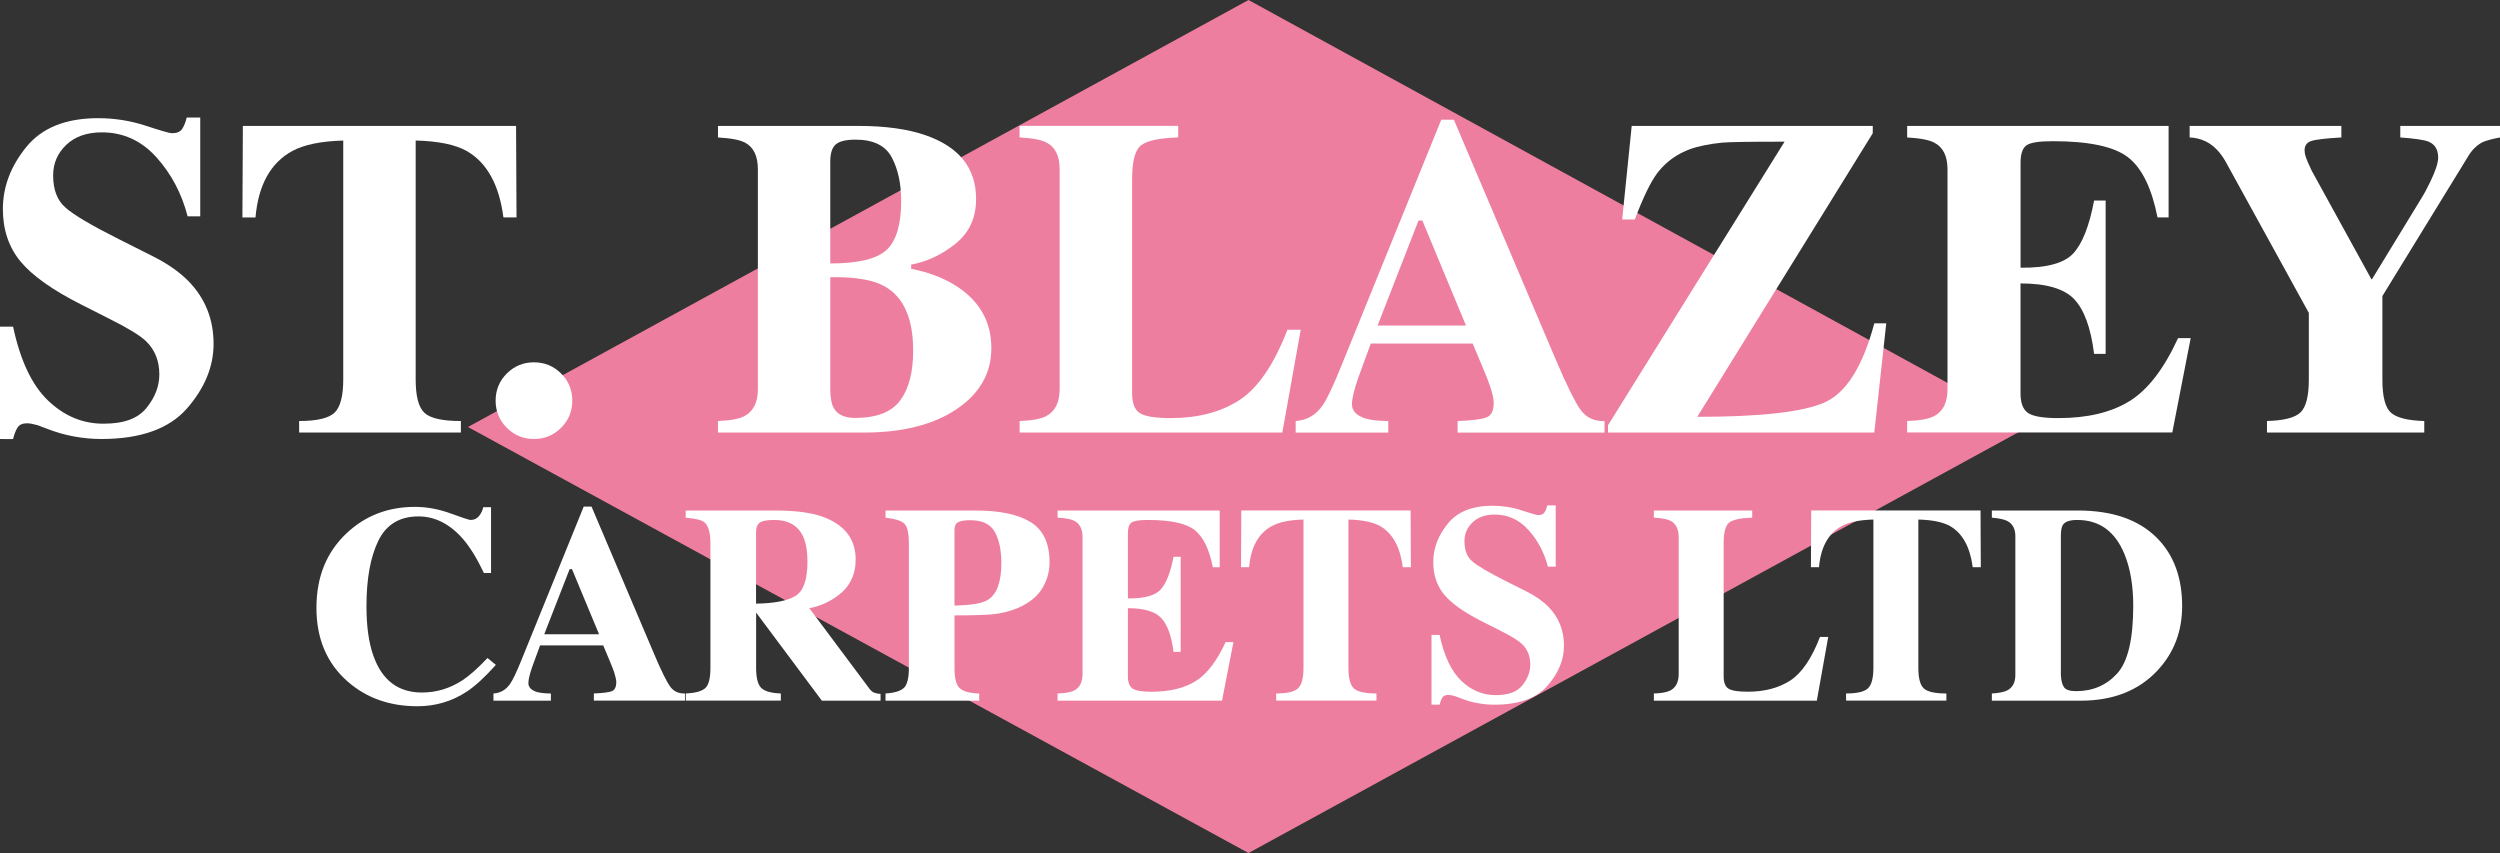 <?xml version="1.0" encoding="UTF-8"?>
<svg id="Layer_1" xmlns="http://www.w3.org/2000/svg" viewBox="0 0 710.77 242.52">
  <rect x="0" y="0" width="710.77" height="242.52" fill="#333333" stroke="none"/>
  <polygon points="354.96 242.52 133.04 121.4 354.96 0 576.58 121.4 354.96 242.52" fill="#ee7e9f"/>
  <g>
    <path d="M0,92.87h3.72c2.05,9.64,5.37,16.65,9.95,21.02,4.58,4.38,9.82,6.57,15.74,6.57s9.83-1.5,12.26-4.51c2.42-3,3.63-6.17,3.63-9.49,0-3.87-1.26-7.02-3.79-9.46-1.67-1.6-5.06-3.68-10.17-6.24l-8.22-4.16c-8.16-4.12-13.91-8.19-17.26-12.23S.82,65.36.82,59.44c0-6.3,2.22-12.19,6.66-17.65,4.44-5.46,11.24-8.19,20.41-8.19,4.67,0,9.18.71,13.53,2.14,4.36,1.43,6.84,2.14,7.46,2.14,1.4,0,2.37-.41,2.91-1.23.54-.82.97-1.9,1.3-3.24h3.84v28.09h-3.59c-1.68-6.51-4.65-12.11-8.9-16.82-4.25-4.7-9.41-7.05-15.48-7.05-4.27,0-7.65,1.19-10.13,3.56-2.48,2.37-3.72,5.26-3.72,8.67,0,4.08,1.16,7.12,3.49,9.14,2.28,2.06,7.4,5.09,15.36,9.08l9.52,4.79c4.25,2.14,7.63,4.52,10.16,7.12,4.72,4.87,7.08,10.79,7.08,17.75,0,6.51-2.53,12.64-7.59,18.41-5.06,5.77-13.17,8.66-24.32,8.66-2.56,0-5.15-.24-7.78-.72-2.62-.48-5.22-1.23-7.78-2.24l-2.48-.94c-.58-.17-1.14-.3-1.67-.41-.54-.1-.99-.16-1.36-.16-1.32,0-2.23.39-2.73,1.17-.5.78-.93,1.88-1.3,3.31H0v-31.94Z" fill="#fff"/>
    <path d="M69.06,35.8h77.66l.13,26.01h-3.72c-1.22-9.31-4.7-15.6-10.46-18.89-3.23-1.81-8.06-2.8-14.49-2.97v67.96c0,4.75.83,7.9,2.49,9.46,1.66,1.56,5.11,2.33,10.36,2.33v3.28h-45.98v-3.28c5.04,0,8.39-.79,10.05-2.36,1.66-1.58,2.49-4.72,2.49-9.42V39.96c-6.3.17-11.13,1.16-14.49,2.97-6.17,3.37-9.66,9.67-10.46,18.89h-3.72l.13-26.01Z" fill="#fff"/>
    <path d="M144.09,106.19c2.12-2.12,4.69-3.18,7.72-3.18s5.6,1.06,7.72,3.18c2.12,2.12,3.18,4.69,3.18,7.72s-1.06,5.6-3.18,7.72c-2.12,2.12-4.69,3.18-7.72,3.18s-5.6-1.06-7.72-3.18c-2.12-2.12-3.18-4.69-3.18-7.72s1.06-5.6,3.18-7.72Z" fill="#fff"/>
    <path d="M204.13,119.7c3.48-.13,5.98-.59,7.5-1.39,2.56-1.34,3.84-3.91,3.84-7.68v-62.48c0-3.75-1.2-6.28-3.59-7.57-1.43-.79-4.01-1.29-7.75-1.5v-3.28h39.87c7.68,0,14.07.88,19.15,2.65,9.57,3.32,14.36,9.36,14.36,18.14,0,5.33-1.94,9.56-5.83,12.69-3.88,3.13-8.09,5.11-12.63,5.95v1.2c4.79.92,8.94,2.48,12.47,4.66,6.89,4.28,10.33,10.25,10.33,17.89,0,7.14-3.3,12.92-9.89,17.35-6.59,4.43-15.37,6.65-26.33,6.65h-41.51v-3.28ZM252.12,71.01c2.73-2.6,4.09-7.22,4.09-13.86,0-4.91-.89-9.05-2.68-12.41-1.79-3.36-5.22-5.04-10.3-5.04-2.69,0-4.56.45-5.61,1.35-1.05.9-1.57,2.53-1.57,4.88v28.97c7.98,0,13.33-1.3,16.06-3.91ZM237.07,116.05c1.05,1.85,3.06,2.77,6.05,2.77,6.09,0,10.36-1.66,12.82-4.98,2.46-3.32,3.68-8.04,3.68-14.17,0-9.15-2.71-15.24-8.13-18.27-3.28-1.85-8.42-2.71-15.43-2.58v32.25c.04,2.27.38,3.93,1.01,4.98Z" fill="#fff"/>
    <path d="M289.87,119.7c3.53-.13,6.05-.59,7.56-1.39,2.56-1.34,3.84-3.91,3.84-7.69v-62.48c0-3.75-1.22-6.28-3.65-7.57-1.43-.79-4.01-1.29-7.75-1.5v-3.28h45.1v3.28c-5.25.17-8.75.9-10.49,2.19-1.74,1.29-2.61,4.49-2.61,9.58v60.97c0,2.86.75,4.75,2.24,5.67,1.49.93,4.4,1.39,8.72,1.39,7.77,0,14.29-1.71,19.56-5.13,5.27-3.42,9.81-10.09,13.64-20h3.78l-5.23,29.23h-74.7v-3.28Z" fill="#fff"/>
    <path d="M368.37,119.7c3.11-.21,5.61-1.62,7.5-4.22,1.22-1.64,2.96-5.25,5.23-10.83l28.66-70.61h3.59l28.79,67.78c3.23,7.6,5.65,12.5,7.24,14.71,1.6,2.2,3.86,3.27,6.8,3.18v3.28h-41.76v-3.28c4.2-.17,6.96-.52,8.28-1.07,1.32-.55,1.98-1.93,1.98-4.16,0-1.01-.34-2.54-1.01-4.6-.42-1.22-.99-2.69-1.7-4.41l-3.28-7.81h-28.96c-1.89,5.12-3.11,8.46-3.66,10.02-1.13,3.32-1.7,5.73-1.7,7.24,0,1.85,1.24,3.19,3.72,4.03,1.47.46,3.67.71,6.61.76v3.28h-26.33v-3.28ZM416.79,92.55l-12.41-29.86h-1.08l-11.64,29.86h25.13Z" fill="#fff"/>
    <path d="M457.17,120.9l50.2-80.62c-9.95,0-15.88.09-17.79.28-1.91.19-3.66.45-5.24.79-5.57,1.09-9.95,3.7-13.12,7.81-1.89,2.48-4.03,6.89-6.43,13.23h-3.59l2.71-26.58h68.53v2.08l-49.89,80.62c17.82,0,29.84-1.34,36.06-4.03,6.22-2.69,10.97-10.2,14.27-22.55h3.4l-3.4,31.05h-75.71v-2.08Z" fill="#fff"/>
    <path d="M542.22,122.98v-3.28c3.7-.13,6.32-.63,7.88-1.51,2.39-1.34,3.59-3.86,3.59-7.56v-62.48c0-3.75-1.24-6.28-3.72-7.57-1.43-.79-4.01-1.29-7.75-1.5v-3.28h74.33v26.01h-3.15c-1.64-8.31-4.42-14-8.35-17.07-3.93-3.06-11.08-4.6-21.45-4.6-3.95,0-6.46.41-7.53,1.23-1.07.82-1.61,2.45-1.61,4.88v29.86c7.35.08,12.32-1.25,14.93-4,2.6-2.75,4.6-7.78,5.98-15.09h3.28v43.59h-3.28c-.92-7.35-2.8-12.52-5.64-15.53-2.83-3-7.93-4.5-15.28-4.5v31.24c0,2.73.7,4.59,2.11,5.57,1.41.99,4.29,1.48,8.66,1.48,8.23,0,14.95-1.6,20.16-4.79,5.21-3.19,9.83-9.17,13.86-17.95h3.59l-5.23,26.83h-75.4Z" fill="#fff"/>
    <path d="M665.67,35.8v3.28c-4.45.25-7.31.59-8.57,1.01-1.26.42-1.89,1.3-1.89,2.65,0,.59.12,1.23.35,1.92.23.69.77,1.94,1.61,3.75l17.04,30.99h.16l13.84-22.68c.88-1.39,1.81-3.09,2.77-5.1,1.47-3.06,2.21-5.33,2.21-6.8,0-2.27-.9-3.78-2.71-4.54-1.22-.5-3.9-.9-8.06-1.2v-3.28h28.35v3.28c-2.06.38-3.7.82-4.91,1.32-1.55.8-2.86,2.02-3.9,3.65l-24.63,40.12v23.75c0,4.91.84,8.07,2.51,9.48,1.67,1.41,4.8,2.17,9.4,2.3v3.28h-44.72v-3.28c4.79-.13,7.97-.94,9.54-2.46s2.36-4.62,2.36-9.32v-18.96l-23.56-42.83c-1.55-2.81-3.46-4.79-5.73-5.92-1.51-.71-3.04-1.09-4.6-1.13v-3.28h43.15Z" fill="#fff"/>
    <path d="M128.09,145.97c3.41,1.24,5.31,1.86,5.7,1.86,1.02,0,1.83-.39,2.44-1.17.61-.78,1-1.6,1.15-2.46h2.23v18.71h-2.03c-1.92-4.06-3.89-7.27-5.89-9.61-3.75-4.32-7.99-6.48-12.72-6.48-5.36,0-9.16,2.31-11.41,6.93-2.25,4.62-3.37,10.83-3.37,18.61,0,5.73.66,10.44,1.99,14.14,2.47,6.93,7.06,10.39,13.77,10.39,4.11,0,7.93-1.15,11.47-3.44,2.03-1.33,4.42-3.45,7.18-6.37l2.38,1.95c-3.12,3.49-5.87,6.02-8.24,7.58-4.22,2.79-8.91,4.18-14.06,4.18-7.89,0-14.51-2.34-19.84-7.03-5.91-5.18-8.87-12.16-8.87-20.94s2.83-15.74,8.48-21.13c5.31-5.05,11.82-7.58,19.53-7.58,3.33,0,6.71.62,10.12,1.86Z" fill="#fff"/>
    <path d="M140.29,197.17c1.93-.13,3.48-1,4.65-2.62.75-1.02,1.84-3.25,3.24-6.72l17.77-43.79h2.23l17.85,42.03c2,4.71,3.5,7.75,4.49,9.12.99,1.37,2.4,2.03,4.22,1.97v2.03h-25.9v-2.03c2.6-.1,4.32-.33,5.14-.66.82-.34,1.23-1.2,1.23-2.58,0-.62-.21-1.58-.62-2.85-.26-.75-.61-1.67-1.06-2.73l-2.03-4.84h-17.96c-1.17,3.18-1.93,5.25-2.27,6.21-.7,2.06-1.05,3.55-1.05,4.49,0,1.15.77,1.98,2.3,2.5.91.29,2.28.44,4.1.47v2.03h-16.33v-2.03ZM170.32,180.33l-7.7-18.52h-.67l-7.22,18.52h15.59Z" fill="#fff"/>
    <path d="M194.95,197.17c2.71-.13,4.56-.64,5.55-1.52.99-.88,1.48-2.81,1.48-5.78v-35.39c0-3.08-.59-5.09-1.76-6.02-.78-.62-2.54-1.05-5.27-1.28v-2.03h25.74c5.34,0,9.66.56,12.97,1.68,6.41,2.27,9.61,6.34,9.61,12.23,0,4.35-1.68,7.77-5.03,10.27-2.56,1.88-5.28,3.07-8.14,3.59l17,22.77c.44.62.91,1.04,1.41,1.23.49.2,1.11.32,1.84.37v1.91h-16.69l-18.66-25h-.03v15.66c0,2.81.47,4.71,1.41,5.68s2.81,1.52,5.62,1.62v2.03h-27.03v-2.03ZM226.18,169.41c2.25-1.39,3.38-4.62,3.38-9.67,0-3.1-.43-5.55-1.29-7.34-1.48-3.05-4.19-4.57-8.12-4.57-2.14,0-3.54.27-4.2.8-.66.53-1,1.41-1,2.64v20.35c5.23-.08,8.98-.81,11.23-2.21Z" fill="#fff"/>
    <path d="M251.76,197.17c2.63-.18,4.39-.74,5.29-1.66.9-.92,1.35-2.81,1.35-5.64v-35.39c0-3-.46-4.9-1.37-5.69-.91-.79-2.67-1.33-5.27-1.61v-2.03h25.74c6.82,0,12.01,1.11,15.57,3.32,3.55,2.21,5.33,6.02,5.33,11.41,0,2.63-.7,5.1-2.09,7.4-1.39,2.3-3.69,4.16-6.89,5.57-2.42.99-4.84,1.59-7.27,1.8-2.42.21-6.02.31-10.78.31v14.92c0,2.94.49,4.87,1.48,5.78.99.91,2.84,1.42,5.55,1.52v2.03h-26.64v-2.03ZM280.9,170.52c2.53-1.61,3.79-5.09,3.79-10.43,0-3.65-.61-6.59-1.84-8.83-1.22-2.24-3.57-3.36-7.03-3.36-1.59,0-2.73.19-3.42.57-.69.38-1.04,1.11-1.04,2.21v21.48c4.77-.08,7.94-.62,9.53-1.64Z" fill="#fff"/>
    <path d="M300.67,199.2v-2.03c2.29-.08,3.92-.39,4.88-.94,1.48-.83,2.23-2.4,2.23-4.69v-38.75c0-2.33-.77-3.89-2.3-4.69-.89-.49-2.49-.8-4.8-.93v-2.03h46.09v16.13h-1.95c-1.02-5.16-2.74-8.68-5.18-10.59-2.44-1.9-6.87-2.85-13.3-2.85-2.45,0-4,.25-4.67.76s-1,1.52-1,3.03v18.52c4.56.05,7.64-.77,9.26-2.48,1.61-1.71,2.85-4.82,3.71-9.36h2.03v27.03h-2.03c-.57-4.56-1.74-7.77-3.5-9.63-1.76-1.86-4.92-2.79-9.47-2.79v19.38c0,1.69.44,2.85,1.31,3.46.87.61,2.66.92,5.37.92,5.1,0,9.27-.99,12.5-2.97,3.23-1.98,6.09-5.69,8.59-11.13h2.23l-3.24,16.64h-46.76Z" fill="#fff"/>
    <path d="M352.89,145.13h48.16l.08,16.13h-2.3c-.76-5.77-2.92-9.68-6.48-11.71-2.01-1.12-5-1.74-8.98-1.84v42.14c0,2.95.51,4.9,1.54,5.86,1.03.96,3.17,1.45,6.43,1.45v2.03h-28.52v-2.03c3.12,0,5.2-.49,6.23-1.47,1.03-.98,1.54-2.93,1.54-5.84v-42.14c-3.91.1-6.9.72-8.98,1.84-3.83,2.09-5.99,5.99-6.48,11.71h-2.3l.08-16.13Z" fill="#fff"/>
    <path d="M406.99,180.52h2.3c1.27,5.98,3.33,10.32,6.17,13.04,2.84,2.71,6.09,4.07,9.76,4.07s6.1-.93,7.6-2.79c1.5-1.86,2.25-3.82,2.25-5.88,0-2.4-.78-4.35-2.35-5.86-1.04-.99-3.14-2.28-6.31-3.87l-5.1-2.58c-5.06-2.55-8.62-5.08-10.7-7.58s-3.12-5.59-3.12-9.26c0-3.91,1.38-7.56,4.13-10.94,2.75-3.39,6.97-5.08,12.66-5.08,2.89,0,5.69.44,8.39,1.33,2.7.89,4.24,1.33,4.63,1.33.87,0,1.47-.25,1.81-.76.33-.51.6-1.18.81-2.01h2.38v17.42h-2.23c-1.04-4.04-2.88-7.51-5.52-10.43-2.63-2.92-5.84-4.38-9.6-4.38-2.65,0-4.74.74-6.28,2.21s-2.31,3.26-2.31,5.37c0,2.53.72,4.42,2.16,5.67,1.42,1.28,4.59,3.15,9.53,5.63l5.91,2.97c2.63,1.33,4.73,2.8,6.3,4.41,2.93,3.02,4.39,6.69,4.39,11.01,0,4.04-1.57,7.84-4.71,11.42-3.14,3.58-8.17,5.37-15.08,5.37-1.59,0-3.2-.15-4.82-.45-1.63-.3-3.23-.76-4.82-1.39l-1.54-.59c-.36-.1-.7-.19-1.04-.25-.33-.06-.61-.1-.85-.1-.82,0-1.38.24-1.69.72-.31.48-.58,1.17-.81,2.05h-2.3v-19.8Z" fill="#fff"/>
    <path d="M470.2,197.17c2.19-.08,3.75-.36,4.69-.86,1.59-.83,2.38-2.42,2.38-4.77v-38.75c0-2.33-.76-3.89-2.27-4.69-.89-.49-2.49-.8-4.8-.93v-2.03h27.97v2.03c-3.26.1-5.42.56-6.5,1.36-1.08.8-1.62,2.78-1.62,5.94v37.81c0,1.77.46,2.95,1.39,3.52.92.57,2.73.86,5.41.86,4.82,0,8.86-1.06,12.13-3.18,3.27-2.12,6.09-6.26,8.46-12.4h2.34l-3.24,18.12h-46.33v-2.03Z" fill="#fff"/>
    <path d="M514.92,145.13h48.16l.08,16.13h-2.3c-.76-5.77-2.92-9.68-6.48-11.71-2.01-1.12-5-1.74-8.98-1.84v42.14c0,2.95.51,4.9,1.54,5.86,1.03.96,3.17,1.45,6.43,1.45v2.03h-28.52v-2.03c3.12,0,5.2-.49,6.23-1.47,1.03-.98,1.54-2.93,1.54-5.84v-42.14c-3.91.1-6.9.72-8.98,1.84-3.83,2.09-5.99,5.99-6.48,11.71h-2.3l.08-16.13Z" fill="#fff"/>
    <path d="M566.3,197.17c2-.13,3.45-.42,4.34-.86,1.56-.81,2.34-2.28,2.34-4.41v-39.45c0-2.06-.74-3.49-2.23-4.3-.86-.47-2.34-.79-4.45-.98v-2.03h24.45c9.87,0,17.4,2.63,22.58,7.89,4.71,4.79,7.07,11.22,7.07,19.3,0,7.24-2.37,13.37-7.11,18.4-5.34,5.65-12.58,8.48-21.72,8.48h-25.27v-2.03ZM586.83,195.41c.53.73,1.67,1.09,3.42,1.09,4.74,0,8.63-1.67,11.68-5.02,3.05-3.35,4.57-9.77,4.57-19.28,0-5.65-.82-10.51-2.46-14.57-2.66-6.54-7.14-9.8-13.44-9.8-2.08,0-3.44.44-4.06,1.33-.42.57-.62,1.68-.62,3.32v39.38c.08,1.64.38,2.83.92,3.55Z" fill="#fff"/>
  </g>
</svg>